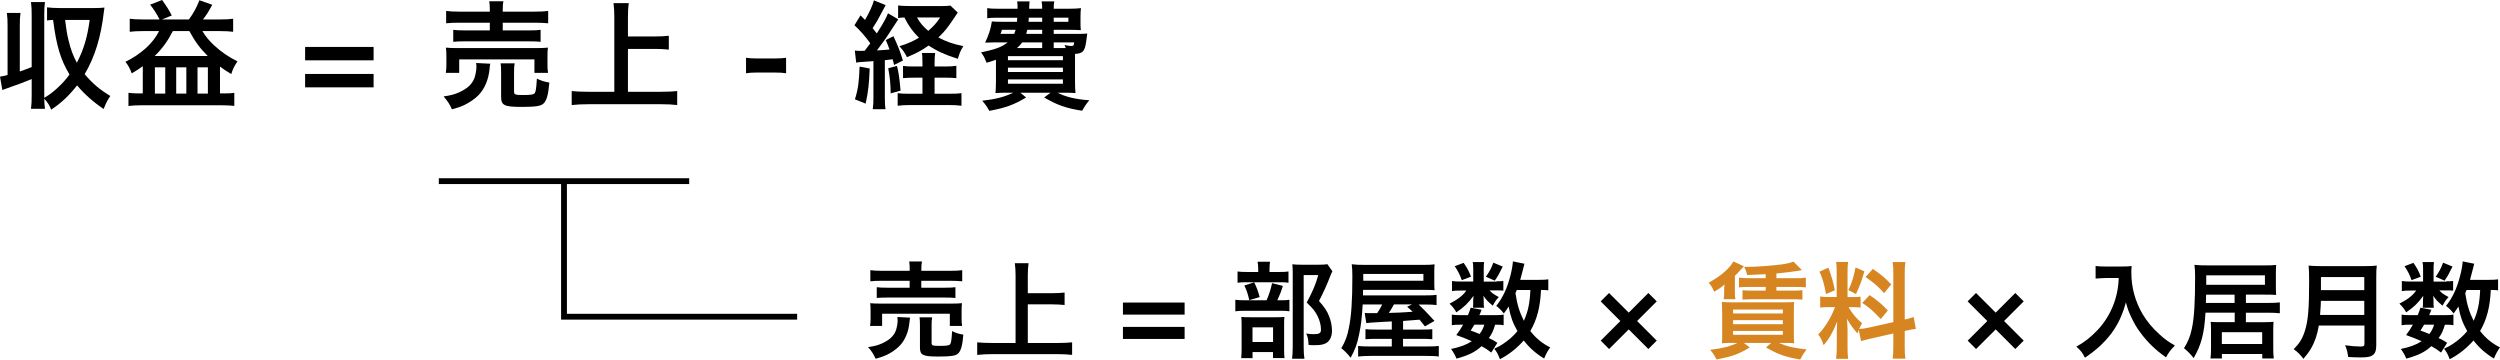<?xml version="1.0" encoding="UTF-8"?><svg id="_レイヤー_2" xmlns="http://www.w3.org/2000/svg" viewBox="0 0 429.34 61.74"><g id="_レイヤー_1-2"><path d="m3.4,12.28c.82-.3,1.08-.38,2.04-.76V2.66c0-1.02-.02-1.56-.12-2.3h2.4c-.1.7-.12,1.26-.12,2.3v14.14c.98-.6,1.34-.86,2.14-1.58.9-.82,1.58-1.56,2.2-2.42-1.54-2.54-2.26-4.96-2.82-9.38-.5.02-.72.04-1.04.1V1.26c.66.08,1.22.12,2.1.12h6.16c.6,0,1.02-.02,1.6-.08q-.04.24-.1.72c-.5,4.34-1.54,7.74-3.3,10.72,1.4,1.64,2.5,2.58,4.4,3.74-.54.82-.74,1.24-1.14,2.24-1.78-1.2-3.4-2.64-4.56-4.06-1.38,1.76-2.68,3-4.46,4.18-.24-.7-.52-1.14-1.18-1.9.02.74.04,1.16.12,1.74h-2.4c.1-.76.12-1.28.12-2.3v-2.8c-1.12.46-2.52,1-4.1,1.54-.42.14-.52.18-.94.34l-.4-2.3c.6-.1.8-.14,1.3-.28V4.52c0-1.02-.02-1.56-.12-2.3h2.34c-.1.72-.12,1.24-.12,2.3v7.76ZM11.18,3.42c.22,1.78.32,2.36.58,3.46.38,1.6.8,2.72,1.44,3.9,1.18-2.3,1.8-4.36,2.2-7.36h-4.22Z" style="stroke-width:0px;"/><path d="m27.4,3.34c-.5-1-.98-1.74-1.62-2.54l2.06-.8c.8,1.12,1.12,1.62,1.66,2.66l-1.68.68h4.62c.78-1.04,1.36-2.12,1.8-3.3l2.22.78c-.72,1.3-.96,1.68-1.6,2.52h2.88c1.14,0,1.72-.04,2.3-.12v2.24c-.6-.08-1.34-.12-2.26-.12h-3.02c.54.9,1.16,1.66,1.98,2.42,1.18,1.1,2.56,2.06,4.04,2.78-.54.8-.82,1.36-1.06,2.18-.9-.54-1.24-.76-1.94-1.28v4.6h.84c.8,0,1.18-.02,1.62-.1v2.24c-.68-.06-1.36-.1-2.14-.1h-13.84c-.74,0-1.56.04-2.2.12v-2.26c.46.06.96.1,1.54.1h.92v-4.68c-.66.5-1.02.72-1.9,1.24-.34-.92-.58-1.34-1.08-1.98,2.72-1.36,4.72-3.16,5.78-5.28h-2.74c-.98,0-1.7.04-2.3.12v-2.24c.58.08,1.2.12,2.3.12h2.82Zm8.28,6.28c-1.36-1.36-2.12-2.38-3.16-4.28h-2.84c-.84,1.66-1.8,3-3.12,4.28h9.12Zm-9.08,6.46h1.78v-4.52h-1.78v4.52Zm3.66,0h1.74v-4.52h-1.74v4.52Zm3.66,0h1.78v-4.52h-1.78v4.52Z" style="stroke-width:0px;"/><path d="m64.16,10.36h-11.76v-2.3h11.76v2.3Zm0,4.64h-11.76v-2.3h11.76v2.3Z" style="stroke-width:0px;"/><path d="m84.2,10.94c-.06.24-.08.38-.12.86-.18,1.9-.86,3.48-1.94,4.58-.62.62-1.5,1.22-2.36,1.64-.54.26-1.04.44-2.16.76-.44-.96-.76-1.44-1.44-2.22,1.24-.18,1.88-.34,2.74-.74,1.4-.64,2.2-1.42,2.58-2.48.18-.54.32-1.32.32-1.88,0-.18-.02-.42-.06-.64l2.44.12Zm-7.64,1.58c.08-.46.1-.9.1-1.44v-1.42c0-.62-.02-1.02-.08-1.48.62.06,1.16.08,2.14.08h13.22c.96,0,1.46-.02,2.16-.08-.06.42-.08.76-.08,1.42v1.46c0,.6.02,1.02.1,1.46h-2.34v-2.32h-12.92v2.32h-2.3Zm7.56-10.76c0-.72-.02-1.06-.1-1.54h2.44c-.1.4-.12.8-.12,1.54v.24h5.4c1.1,0,1.88-.04,2.4-.12v2.12c-.62-.06-1.3-.1-2.34-.1h-5.46v1.32h4.46c1.02,0,1.52-.02,2.04-.1v2.06c-.56-.06-1.04-.08-2.04-.08h-10.94c-.94,0-1.44.02-2.02.08v-2.06c.52.08,1.02.1,2.02.1h4.26v-1.32h-5.14c-1.06,0-1.68.02-2.36.1V1.88c.52.08,1.3.12,2.42.12h5.08v-.24Zm4.16,13.96c0,.52.18.6,1.54.6s1.84-.08,2.02-.34c.18-.26.26-.8.36-2.48.68.34,1.28.54,2.14.68-.16,2.02-.46,3.1-1,3.6-.46.44-1.4.58-3.7.58-3.04,0-3.58-.26-3.58-1.72v-4.1c0-.82-.02-1.24-.08-1.66h2.4c-.08.46-.1.82-.1,1.56v3.28Z" style="stroke-width:0px;"/><path d="m107.84,15.76h5.76c1.06,0,1.96-.04,2.7-.12v2.4c-.84-.1-1.66-.14-2.66-.14h-12.7c-.94,0-1.86.04-2.76.14v-2.4c.78.08,1.62.12,2.76.12h4.56V2.84c0-.88-.04-1.48-.14-2.3h2.62c-.1.74-.14,1.4-.14,2.3v3.42h4.7c.88,0,1.6-.04,2.32-.12v2.38c-.72-.08-1.48-.12-2.32-.12h-4.7v7.36Z" style="stroke-width:0px;"/><path d="m128.12,9.92c.58.08,1.08.12,1.88.12h3.1c.82,0,1.32-.04,1.9-.12v2.66c-.66-.1-1.08-.12-1.9-.12h-3.1c-.78,0-1.22.02-1.88.12v-2.66Z" style="stroke-width:0px;"/><path d="m146.8,8.68c.34.04.52.06,1,.06.04,0,.46,0,.7-.02.32-.4.54-.7.96-1.28-.82-1.16-1.78-2.24-2.72-3.1l1.04-1.7c.4.4.5.5.78.78.72-1.24,1.36-2.62,1.52-3.36l2.02.82q-.18.3-.74,1.38c-.44.88-.96,1.78-1.5,2.58.36.46.44.54.72.9,1.24-1.96,1.54-2.52,1.92-3.46l1.76,1.04q-.2.28-1.2,1.84c-.62,1-1.76,2.6-2.46,3.5.96-.04,1.52-.1,2.16-.16-.2-.58-.3-.84-.64-1.62l1.32-.66c.84,1.82,1.16,2.64,1.62,4.18l-1.52.76c-.1-.48-.16-.7-.24-.98-.66.08-.86.12-1.34.16v6.32c0,.98.02,1.48.12,2.1h-2.2c.1-.64.12-1.14.12-2.12v-6.14q-.94.08-1.68.12c-.9.06-.94.06-1.28.14l-.24-2.08Zm2.56,3.08c-.12,2.78-.24,3.9-.7,6.04l-1.84-.74c.54-1.7.72-3.04.8-5.62l1.74.32Zm4.68-.44c.28,1.08.4,1.82.62,4.24l-1.7.48c-.02-1.7-.12-2.66-.42-4.32l1.5-.4Zm8.28.1c.84,0,1.4-.04,1.92-.12v2.12c-.6-.06-1.18-.08-1.94-.08h-1.8v2.76h2.46c1.06,0,1.64-.02,2.16-.1v2.16c-.64-.08-1.26-.12-2.2-.12h-6.56c-.9,0-1.54.04-2.2.12v-2.16c.54.08,1.04.1,1.92.1h2.34v-2.76h-1.34c-.76,0-1.36.02-2,.08v-2.1c.54.08,1.02.1,2,.1h1.34v-.4c0-1-.02-1.52-.1-1.92h2.28c-.08.5-.1,1-.1,1.92v.4h1.82Zm2.16-9.26c-.7,1.06-1.4,2.08-1.6,2.34-.5.68-1.06,1.3-1.72,1.94,1.32.7,2.48,1.12,4.28,1.48-.48.78-.66,1.2-.94,2.18-2.12-.66-3.58-1.32-5.02-2.28-1.22.86-2.12,1.34-3.72,2-.36-.72-.66-1.18-1.3-1.88,1.36-.42,2.32-.84,3.36-1.46-1.1-1.08-1.82-2.1-2.5-3.48-.5.02-.74.04-1.08.1V.94c.46.06,1.16.1,2.2.1h5.22c.76,0,1.16-.02,1.56-.08l1.26,1.2Zm-7,.84c.56.98,1.02,1.52,1.94,2.3.94-.82,1.4-1.34,2.04-2.3h-3.98Z" style="stroke-width:0px;"/><path d="m185.02,5.82c.88,0,1.24-.02,1.7-.06q-.06.34-.18,1.36c-.24,1.68-.56,2.06-1.92,2.14v4.6c0,.88.02,1.6.08,2.12-.42-.04-1.3-.06-2.12-.06h-.96c1.44.74,3.04,1.12,5.46,1.3-.54.64-.76.96-1.24,1.8-2.84-.46-4.24-.96-6.52-2.28l1.1-.82h-5.2l1,.82c-2.16,1.28-3.42,1.74-6.32,2.3-.42-.76-.6-1.02-1.22-1.74,2.4-.28,3.76-.64,5.34-1.38h-.94c-.86,0-1.66.02-2.12.06.04-.36.08-1.14.08-2v-3.72c-.54.2-.82.28-1.6.52l-.16-.36c-.26-.64-.34-.8-.8-1.42,2.54-.54,3.52-.9,4.58-1.72h-2.22c-.42,0-1.1.02-1.66.04.58-1.18.98-2.4,1.16-3.64.4.04.88.06,1.68.06h2.62c.04-.48.06-.48.06-.7h-3.24c-.9,0-1.5.02-1.92.1v-1.74c.52.08.98.1,1.92.1h3.3c0-.54-.02-.86-.08-1.26h2.14c-.04.24-.04.34-.08,1.26h2.24c0-.62-.02-.84-.1-1.26h2.18c-.08.44-.1.68-.1,1.26h2.72c.66,0,1.5-.04,1.96-.1-.06.46-.08.76-.08,1.56v.8c0,.74,0,.94.06,1.42-.64-.04-1.24-.06-1.96-.06h-2.7v.7h4.06Zm-12.96-.7c-.1.36-.14.46-.24.7h2.36c.1-.28.14-.4.24-.7h-2.36Zm1.04,5.22h9.44v-.7h-9.44v.7Zm0,2.02h9.44v-.74h-9.44v.74Zm0,2.02h9.44v-.74h-9.44v.74Zm5.88-7.1h-3.44c-.28.4-.46.6-.9.98h4.34v-.98Zm-2.56-2.16c-.08.3-.1.4-.18.7h2.74v-.7h-2.56Zm.26-2.08c0,.28-.02.38-.04.7h2.34v-.7h-2.3Zm4.28.7h2.52v-.7h-2.52v.7Zm2.06,4.52c-.06-.22-.08-.3-.2-.54.42.12.86.18,1.12.18.4,0,.48-.08.54-.62h-3.52v.98h2.06Z" style="stroke-width:0px;"/><path d="m156.3,54.56c-.05.22-.07.34-.11.77-.16,1.71-.77,3.13-1.75,4.12-.56.56-1.35,1.1-2.12,1.48-.49.23-.94.4-1.94.68-.4-.86-.68-1.3-1.3-2,1.12-.16,1.69-.31,2.47-.67,1.26-.58,1.98-1.28,2.32-2.23.16-.49.29-1.19.29-1.69,0-.16-.02-.38-.05-.58l2.2.11Zm-6.88,1.42c.07-.41.09-.81.09-1.3v-1.28c0-.56-.02-.92-.07-1.33.56.05,1.04.07,1.93.07h11.9c.86,0,1.31-.02,1.94-.07-.05.38-.07.68-.07,1.28v1.31c0,.54.02.92.09,1.31h-2.11v-2.09h-11.63v2.09h-2.07Zm6.81-9.69c0-.65-.02-.95-.09-1.39h2.2c-.09.36-.11.72-.11,1.39v.22h4.86c.99,0,1.69-.04,2.16-.11v1.91c-.56-.05-1.17-.09-2.11-.09h-4.92v1.19h4.02c.92,0,1.37-.02,1.84-.09v1.85c-.5-.05-.94-.07-1.84-.07h-9.85c-.85,0-1.3.02-1.82.07v-1.85c.47.07.92.09,1.82.09h3.83v-1.19h-4.63c-.95,0-1.51.02-2.12.09v-1.91c.47.07,1.17.11,2.18.11h4.57v-.22Zm3.75,12.57c0,.47.16.54,1.39.54s1.66-.07,1.82-.31.23-.72.32-2.23c.61.31,1.15.49,1.93.61-.14,1.82-.41,2.79-.9,3.24-.41.4-1.26.52-3.33.52-2.74,0-3.22-.23-3.22-1.55v-3.69c0-.74-.02-1.12-.07-1.49h2.16c-.07.41-.09.74-.09,1.4v2.95Z" style="stroke-width:0px;"/><path d="m176.5,58.9h5.19c.95,0,1.76-.04,2.43-.11v2.16c-.76-.09-1.49-.13-2.39-.13h-11.43c-.85,0-1.67.04-2.48.13v-2.16c.7.07,1.46.11,2.48.11h4.11v-11.63c0-.79-.04-1.33-.13-2.07h2.36c-.09.67-.13,1.26-.13,2.07v3.08h4.23c.79,0,1.44-.04,2.09-.11v2.14c-.65-.07-1.33-.11-2.09-.11h-4.23v6.63Z" style="stroke-width:0px;"/><path d="m203.44,54.03h-10.59v-2.07h10.59v2.07Zm0,4.18h-10.59v-2.07h10.59v2.07Z" style="stroke-width:0px;"/><path d="m219.89,51.57c.77,0,1.21-.02,1.55-.09v1.98c-.4-.07-.86-.09-1.46-.09h-6.03c-.88,0-1.28.02-1.8.09v-1.98c.49.07.9.09,1.82.09h3.55c.43-1.01.7-1.84.94-2.94l1.85.47c-.25.86-.56,1.64-.95,2.47h.54Zm-.25-4.86c.81,0,1.21-.02,1.64-.09v1.94c-.38-.07-.74-.09-1.51-.09h-5.76c-.67,0-1.08.02-1.48.09v-1.94c.41.07.83.09,1.71.09h1.84v-.5c0-.5-.04-.9-.11-1.26h2.14c-.05.36-.09.74-.09,1.26v.5h1.62Zm-4.54,14.8h-1.94c.05-.5.07-.94.07-1.69v-3.91c0-.74-.02-1.06-.05-1.48.41.04.77.05,1.44.05h4.65c.74,0,1.04-.02,1.31-.05-.04.32-.05.56-.05,1.33v4.38c0,.63.02.95.07,1.35h-1.98v-1.03h-3.51v1.04Zm.29-13.02c.41.83.67,1.51.94,2.52l-1.78.54c-.25-1.08-.45-1.69-.85-2.52l1.69-.54Zm-.29,10.24h3.53v-2.52h-3.53v2.52Zm13.72-12.12c-.13.23-.2.38-.36.79-.61,1.6-1.19,2.84-1.94,4.29.99,1.13,1.39,1.73,1.73,2.61.32.77.5,1.69.5,2.5,0,1.13-.47,1.96-1.28,2.25-.45.18-.95.23-1.84.23-.31,0-.47,0-.9-.04-.04-.94-.12-1.37-.41-1.96.47.07.83.11,1.35.11.9,0,1.19-.2,1.19-.77,0-.76-.2-1.55-.58-2.32-.41-.83-.81-1.35-1.87-2.34,1.04-1.93,1.58-3.2,1.98-4.72h-2.5v12.26c0,.97.04,1.58.13,2.11h-2.12c.07-.58.11-1.28.11-2.05v-12.66c0-.52-.02-1.03-.07-1.51.49.05.88.07,1.48.07h3.12c.7,0,1.08-.02,1.42-.09l.88,1.24Z" style="stroke-width:0px;"/><path d="m239.05,55.2q-.11,0-1.42.07c-1.85.11-2.7.16-2.99.22l-.27-1.75c.41.04.47.04.79.04h1.35c.38-.56.61-.95.86-1.49h-3.35c-.13,2.25-.27,3.56-.61,5.13-.32,1.64-.7,2.65-1.46,4.02-.52-.68-.94-1.1-1.6-1.64.68-1.15,1.03-2.05,1.31-3.53.41-1.98.59-4.61.59-8.84,0-.9-.04-1.46-.11-2.05.63.09,1.22.11,2.36.11h9.89c.92,0,1.42-.02,1.98-.09-.05.56-.05.81-.05,1.44v1.69c0,.61,0,.83.05,1.3-.67-.04-1.17-.05-1.93-.05h-10.35l-.02.95h10.55c1.13,0,1.58-.02,2.09-.09v1.75c-.58-.07-.97-.09-1.91-.09h-1.17c.68.63,1.49,1.46,2.72,2.81l-1.64.94-.92-1.15q-.95.07-2.83.22v1.48h3.22c1.12,0,1.39-.02,1.8-.07v1.73c-.58-.05-1.04-.07-1.82-.07h-3.21v1.31h3.96c1.26,0,1.71-.02,2.18-.09v1.82c-.59-.09-1.19-.11-2.4-.11h-9.18c-1.03,0-1.69.04-2.27.11v-1.82c.45.07.99.09,2.09.09h3.69v-1.31h-2.67c-.81,0-1.3.02-1.85.07v-1.73c.47.05.79.07,1.87.07h2.65v-1.37Zm5.4-6.99v-1.17h-10.33v1.17h10.33Zm-5.06,4.07c-.36.65-.56.99-.88,1.46,1.44-.05,2.36-.07,2.74-.11.14,0,.59-.04,1.35-.09-.32-.32-.49-.47-.95-.86l.83-.4h-3.08Z" style="stroke-width:0px;"/><path d="m257.03,48.31c.54,0,.94-.02,1.15-.05v1.66c-.27-.04-.59-.05-1.15-.05h-1.21c.32.4.7.67,1.58,1.15-.49.52-.56.63-1.04,1.48-.9-.76-1.15-1.03-1.6-1.71.04.38.05.59.05.74v.65c0,.23.02.45.07.67h-1.93c.04-.2.05-.4.05-.59v-.68c0-.16.02-.45.05-.77-.97,1.31-1.55,1.87-2.94,2.83-.4-.67-.59-.92-1.17-1.49,1.44-.74,2.29-1.39,2.88-2.25h-.97c-.65,0-1.1.02-1.49.09v-1.73c.41.07.83.09,1.51.09h2.14v-2.12c0-.56-.02-.86-.09-1.22h1.96c-.05.34-.07.65-.07,1.19v2.16h2.2Zm-.92,12.24c-.67-.52-.92-.68-1.67-1.1-1.13,1.03-2.2,1.55-4.3,2.14-.27-.63-.54-1.12-.94-1.66,1.62-.34,2.57-.7,3.56-1.33-.9-.4-1.39-.59-2.66-1.06.58-.79.74-1.03,1.17-1.78h-.52c-.65,0-1.01.02-1.42.09v-1.82c.4.07.76.09,1.42.09h1.35c.18-.41.25-.63.47-1.28l1.87.36c-.16.45-.23.58-.38.92h2.84c.63,0,.99-.02,1.33-.09v1.82c-.38-.07-.68-.09-1.46-.09-.36,1.13-.52,1.51-1.08,2.3.72.34.85.41,1.46.81l-1.04,1.67Zm-4.75-15.41c.68.99.9,1.42,1.26,2.38l-1.58.59c-.36-1.01-.65-1.57-1.21-2.39l1.53-.58Zm1.84,10.62c-.25.43-.31.52-.63,1.01.76.27.99.36,1.53.59.38-.5.63-.97.81-1.6h-1.71Zm4.88-9.99c-.68,1.39-.81,1.6-1.37,2.43l-1.53-.68c.58-.79.97-1.53,1.28-2.41l1.62.67Zm7.83,4.09c-.36-.05-.56-.05-1.26-.07-.14,2.99-.7,5.1-1.84,7.06.97,1.24,2.02,2.11,3.42,2.81-.42.56-.72,1.12-1.04,1.91-1.35-.79-2.57-1.87-3.51-3.1-1.15,1.31-2.52,2.41-4.09,3.22-.36-.94-.52-1.22-.97-1.8.77-.38,1.01-.5,1.42-.77,1.04-.68,1.86-1.4,2.56-2.25-.85-1.53-1.19-2.52-1.51-4.23-.32.5-.45.68-.83,1.19-.4-.52-.79-.92-1.3-1.3,1.12-1.4,1.87-3.01,2.43-5.19.23-.85.41-1.93.43-2.45l1.98.4c-.07.22-.11.38-.25.99-.11.47-.27,1.08-.47,1.78h3.13c.87,0,1.26-.02,1.69-.09v1.89Zm-5.42-.07q-.14.32-.23.56c.29,1.93.67,3.2,1.44,4.74.7-1.51,1.03-3.04,1.12-5.29h-2.32Z" style="stroke-width:0px;"/><path d="m276.34,59.94l-1.44-1.44,3.37-3.37-3.38-3.37,1.44-1.44,3.38,3.37,3.37-3.37,1.44,1.44-3.37,3.37,3.37,3.37-1.44,1.44-3.37-3.37-3.37,3.37Z" style="stroke-width:0px;"/><path d="m299.49,45.73q-.2.2-.88.95c-.16.2-.36.4-.67.67v2.61c0,.72.02,1.06.09,1.42h-2.02c.07-.34.09-.59.09-1.13v-.52c0-.34.02-.56.07-.88-.63.54-.88.72-1.78,1.26-.29-.68-.47-.99-.95-1.57,1.94-1.03,3.58-2.41,4.25-3.64l1.8.83Zm-1.98,13.16c-.9,0-1.24.02-1.8.05.04-.27.05-.92.05-1.44v-3.8q-.02-1.44-.05-1.85c.41.05.65.07,1.82.07h8.79c1.01,0,1.31-.02,1.8-.05-.04.43-.05.95-.05,1.75v3.64c0,.76.02,1.35.05,1.69q-.16-.02-.38-.02c-.41-.04-.67-.04-.99-.04h-1.28c1.5.63,2.56.88,4.79,1.12-.61.81-.65.88-1.1,1.73-2.52-.43-3.78-.86-5.87-2.07l.88-.77h-4.68l1.01.77c-1.96,1.17-2.97,1.53-5.71,2.07-.36-.7-.54-1.01-1.1-1.66,2.07-.25,3.44-.59,4.7-1.19h-.88Zm.12-5.06h8.55v-.67h-8.55v.67Zm0,1.85h8.55v-.7h-8.55v.7Zm0,1.82h8.55v-.67h-8.55v.67Zm5.6-10.41q-1.69.09-3.19.14c-.11-.52-.23-.88-.5-1.4h.68c1.42,0,4.05-.2,5.67-.41,1.01-.14,1.53-.27,2.11-.49l1.46,1.46c-1.03.2-3.12.47-4.39.58v.81h3.42c.79,0,1.15-.02,1.64-.09v1.66c-.43-.05-.86-.07-1.64-.07h-3.42v.63h2.83c.76,0,1.3-.02,1.64-.07v1.62c-.5-.05-.85-.07-1.64-.07h-6.99c-.7,0-1.35.04-1.66.07v-1.62c.31.04.94.07,1.66.07h2.32v-.63h-2.92c-.74,0-1.26.02-1.66.07v-1.66c.34.05,1.01.09,1.66.09h2.92v-.68Z" style="fill:#d68521; stroke-width:0px;"/><path d="m319.2,56.66c-.09.23-.11.32-.2.61-.76-.85-1.26-1.55-1.82-2.54.09,1.22.11,1.48.11,2.05v2.97c0,.86.02,1.33.11,1.87h-2.09c.09-.58.13-1.12.13-1.91v-2.32c0-.72.04-1.57.07-2.16-.81,1.98-1.39,2.99-2.34,4.05-.2-.7-.52-1.35-.92-1.85.76-.77,1.33-1.57,1.95-2.66.38-.67.45-.85.95-2.03h-.94c-.79,0-1.19.02-1.62.09v-1.91c.41.07.79.09,1.62.09h1.21v-4.27c0-.81-.02-1.33-.09-1.76h2.05c-.07.47-.09.88-.09,1.75v4.29h.85c.68,0,.99-.02,1.39-.07v1.87c-.43-.05-.79-.07-1.42-.07h-.65c.67,1.13,1.33,1.94,2.32,2.75-.25.45-.32.61-.5,1.01.41-.02,1.04-.13,1.66-.25l4.21-.94v-8.23c0-1.04-.02-1.53-.11-2.09h2.18c-.09.59-.11,1.08-.11,2.07v7.81c.74-.18,1.06-.27,1.53-.45l.38,2.05c-.49.05-.99.14-1.73.32l-.18.04v2.63c0,1.01.02,1.55.11,2.12h-2.18c.09-.61.11-1.04.11-2.14v-2.18l-3.82.86c-.79.18-1.31.32-1.71.45l-.41-1.93Zm-5.2-10.7c.58,1.6.85,2.52,1.1,3.89l-1.51.65c-.29-1.66-.61-2.77-1.12-3.85l1.53-.68Zm6.18.63c-.47,1.66-.7,2.29-1.44,3.91l-1.31-.68c.58-1.21.88-2.14,1.24-3.89l1.51.67Zm.9,4.09c1.42.97,2.2,1.64,3.13,2.65l-1.22,1.46c-1.26-1.35-1.87-1.89-3.17-2.77l1.26-1.33Zm.56-4.5c1.55,1.08,2.12,1.58,3.15,2.65l-1.22,1.51c-1.33-1.42-1.42-1.49-3.19-2.77l1.26-1.39Z" style="fill:#d68521; stroke-width:0px;"/><path d="m339.36,59.94l-1.44-1.44,3.37-3.37-3.38-3.37,1.44-1.44,3.38,3.37,3.37-3.37,1.44,1.44-3.37,3.37,3.37,3.37-1.44,1.44-3.37-3.37-3.37,3.37Z" style="stroke-width:0px;"/><path d="m361.62,47.75c-.49,0-1.03.04-1.73.09v-2.16c.52.07.9.09,1.69.09h2.86c.74,0,1.22-.02,1.64-.09-.05.52-.05.68-.05,1.13,0,2.56.65,4.93,1.93,7.13.76,1.26,1.64,2.34,2.88,3.46.92.85,1.44,1.22,2.67,1.94-.68.67-1.03,1.13-1.53,2.03-1.8-1.26-3.15-2.57-4.38-4.23-.67-.88-1.06-1.57-1.58-2.66-.47-.99-.63-1.44-.92-2.56-.65,2.3-1.37,3.83-2.58,5.44-1.15,1.49-2.5,2.75-4.46,4.07-.38-.79-.79-1.33-1.48-1.89,1.53-.88,2.41-1.57,3.62-2.83,1.4-1.46,2.5-3.38,3.08-5.33.36-1.24.52-2.18.59-3.64h-2.25Z" style="stroke-width:0px;"/><path d="m378.76,53.71c-.2,3.55-.7,5.46-2.03,7.8-.52-.68-.94-1.12-1.66-1.71.7-1.12,1.06-2,1.35-3.35.4-1.87.56-4.48.56-8.93,0-.86-.04-1.42-.11-2.03.65.07,1.33.09,2.38.09h9.58c.9,0,1.53-.02,2.07-.07-.04.47-.05.92-.05,1.58v1.98c0,.7,0,1.04.05,1.58-.59-.04-1.15-.05-1.96-.05h-3.24v1.42h4.05c.81,0,1.19-.02,1.78-.09v1.87c-.59-.07-1.12-.09-1.8-.09h-4.03v1.62h3.22c.68,0,1.08-.02,1.53-.07-.04.45-.05.88-.05,1.49v3.06c0,.7.02,1.22.09,1.75h-1.98v-.76h-6.93v.76h-1.96c.07-.52.09-.92.09-1.66v-3.15c0-.67-.02-1.03-.05-1.48.49.05.7.05,1.44.05h2.68v-1.62h-5.01Zm5.01-3.11h-4.9l-.04,1.42h4.93v-1.42Zm5.2-1.69v-1.62h-10.08v1.62h10.08Zm-7.4,10.17h6.93v-2.03h-6.93v2.03Z" style="stroke-width:0px;"/><path d="m398.22,55.92c-.16.92-.31,1.51-.52,2.14-.49,1.37-1.1,2.41-2.12,3.56-.52-.7-.97-1.15-1.67-1.66,1.01-1.01,1.51-1.82,1.93-3.17.54-1.67.72-3.78.72-8.46,0-1.3-.02-2.09-.09-2.72.7.07,1.19.09,2.11.09h7.51c.99,0,1.48-.02,2.09-.09-.07.49-.09.97-.09,2.03v11.67c0,.9-.2,1.42-.65,1.71-.4.27-.9.36-2.09.36-.58,0-1.17-.02-2.09-.07-.11-.86-.21-1.28-.52-2.02.92.14,1.91.22,2.65.22.54,0,.67-.09.67-.49v-3.11h-7.81Zm7.81-1.84v-2.41h-7.45c0,.56-.04.95-.14,2.41h7.6Zm0-4.25v-2.25h-7.44v2.25h7.44Z" style="stroke-width:0px;"/><path d="m420.14,48.31c.54,0,.94-.02,1.15-.05v1.66c-.27-.04-.59-.05-1.15-.05h-1.21c.32.4.7.67,1.58,1.15-.49.52-.56.63-1.04,1.48-.9-.76-1.15-1.03-1.6-1.71.04.38.05.59.05.74v.65c0,.23.02.45.07.67h-1.93c.04-.2.05-.4.05-.59v-.68c0-.16.02-.45.05-.77-.97,1.31-1.55,1.87-2.93,2.83-.4-.67-.59-.92-1.17-1.49,1.44-.74,2.29-1.39,2.88-2.25h-.97c-.65,0-1.1.02-1.49.09v-1.73c.41.07.83.09,1.51.09h2.14v-2.12c0-.56-.02-.86-.09-1.22h1.96c-.05.34-.07.65-.07,1.19v2.16h2.2Zm-.92,12.24c-.67-.52-.92-.68-1.67-1.1-1.13,1.03-2.2,1.55-4.3,2.14-.27-.63-.54-1.12-.94-1.66,1.62-.34,2.58-.7,3.57-1.33-.9-.4-1.39-.59-2.67-1.06.58-.79.74-1.03,1.17-1.78h-.52c-.65,0-1.01.02-1.42.09v-1.82c.4.07.76.09,1.42.09h1.35c.18-.41.25-.63.47-1.28l1.87.36c-.16.45-.23.58-.38.92h2.84c.63,0,.99-.02,1.33-.09v1.82c-.38-.07-.68-.09-1.46-.09-.36,1.13-.52,1.51-1.08,2.3.72.34.85.41,1.46.81l-1.04,1.67Zm-4.75-15.41c.68.99.9,1.42,1.26,2.38l-1.58.59c-.36-1.01-.65-1.57-1.21-2.39l1.53-.58Zm1.84,10.62c-.25.43-.31.52-.63,1.01.76.27.99.36,1.53.59.38-.5.63-.97.81-1.6h-1.71Zm4.88-9.99c-.68,1.39-.81,1.6-1.37,2.43l-1.53-.68c.58-.79.97-1.53,1.28-2.41l1.62.67Zm7.83,4.09c-.36-.05-.56-.05-1.26-.07-.14,2.99-.7,5.1-1.84,7.06.97,1.24,2.02,2.11,3.42,2.81-.41.56-.72,1.12-1.04,1.91-1.35-.79-2.58-1.87-3.51-3.1-1.15,1.31-2.52,2.41-4.09,3.22-.36-.94-.52-1.22-.97-1.8.77-.38,1.01-.5,1.42-.77,1.04-.68,1.85-1.4,2.56-2.25-.85-1.53-1.19-2.52-1.51-4.23-.32.5-.45.68-.83,1.19-.4-.52-.79-.92-1.3-1.3,1.12-1.4,1.87-3.01,2.43-5.19.23-.85.41-1.93.43-2.45l1.98.4c-.07.22-.11.38-.25.99-.11.47-.27,1.08-.47,1.78h3.13c.86,0,1.26-.02,1.69-.09v1.89Zm-5.42-.07q-.14.32-.23.56c.29,1.93.67,3.2,1.44,4.74.7-1.51,1.03-3.04,1.12-5.29h-2.32Z" style="stroke-width:0px;"/><rect x="75.36" y="30.61" width="43" height="1" style="stroke-width:0px;"/><polygon points="136.9 54.89 96.36 54.89 96.36 31.11 97.36 31.11 97.36 53.89 136.9 53.89 136.9 54.89" style="stroke-width:0px;"/></g></svg>